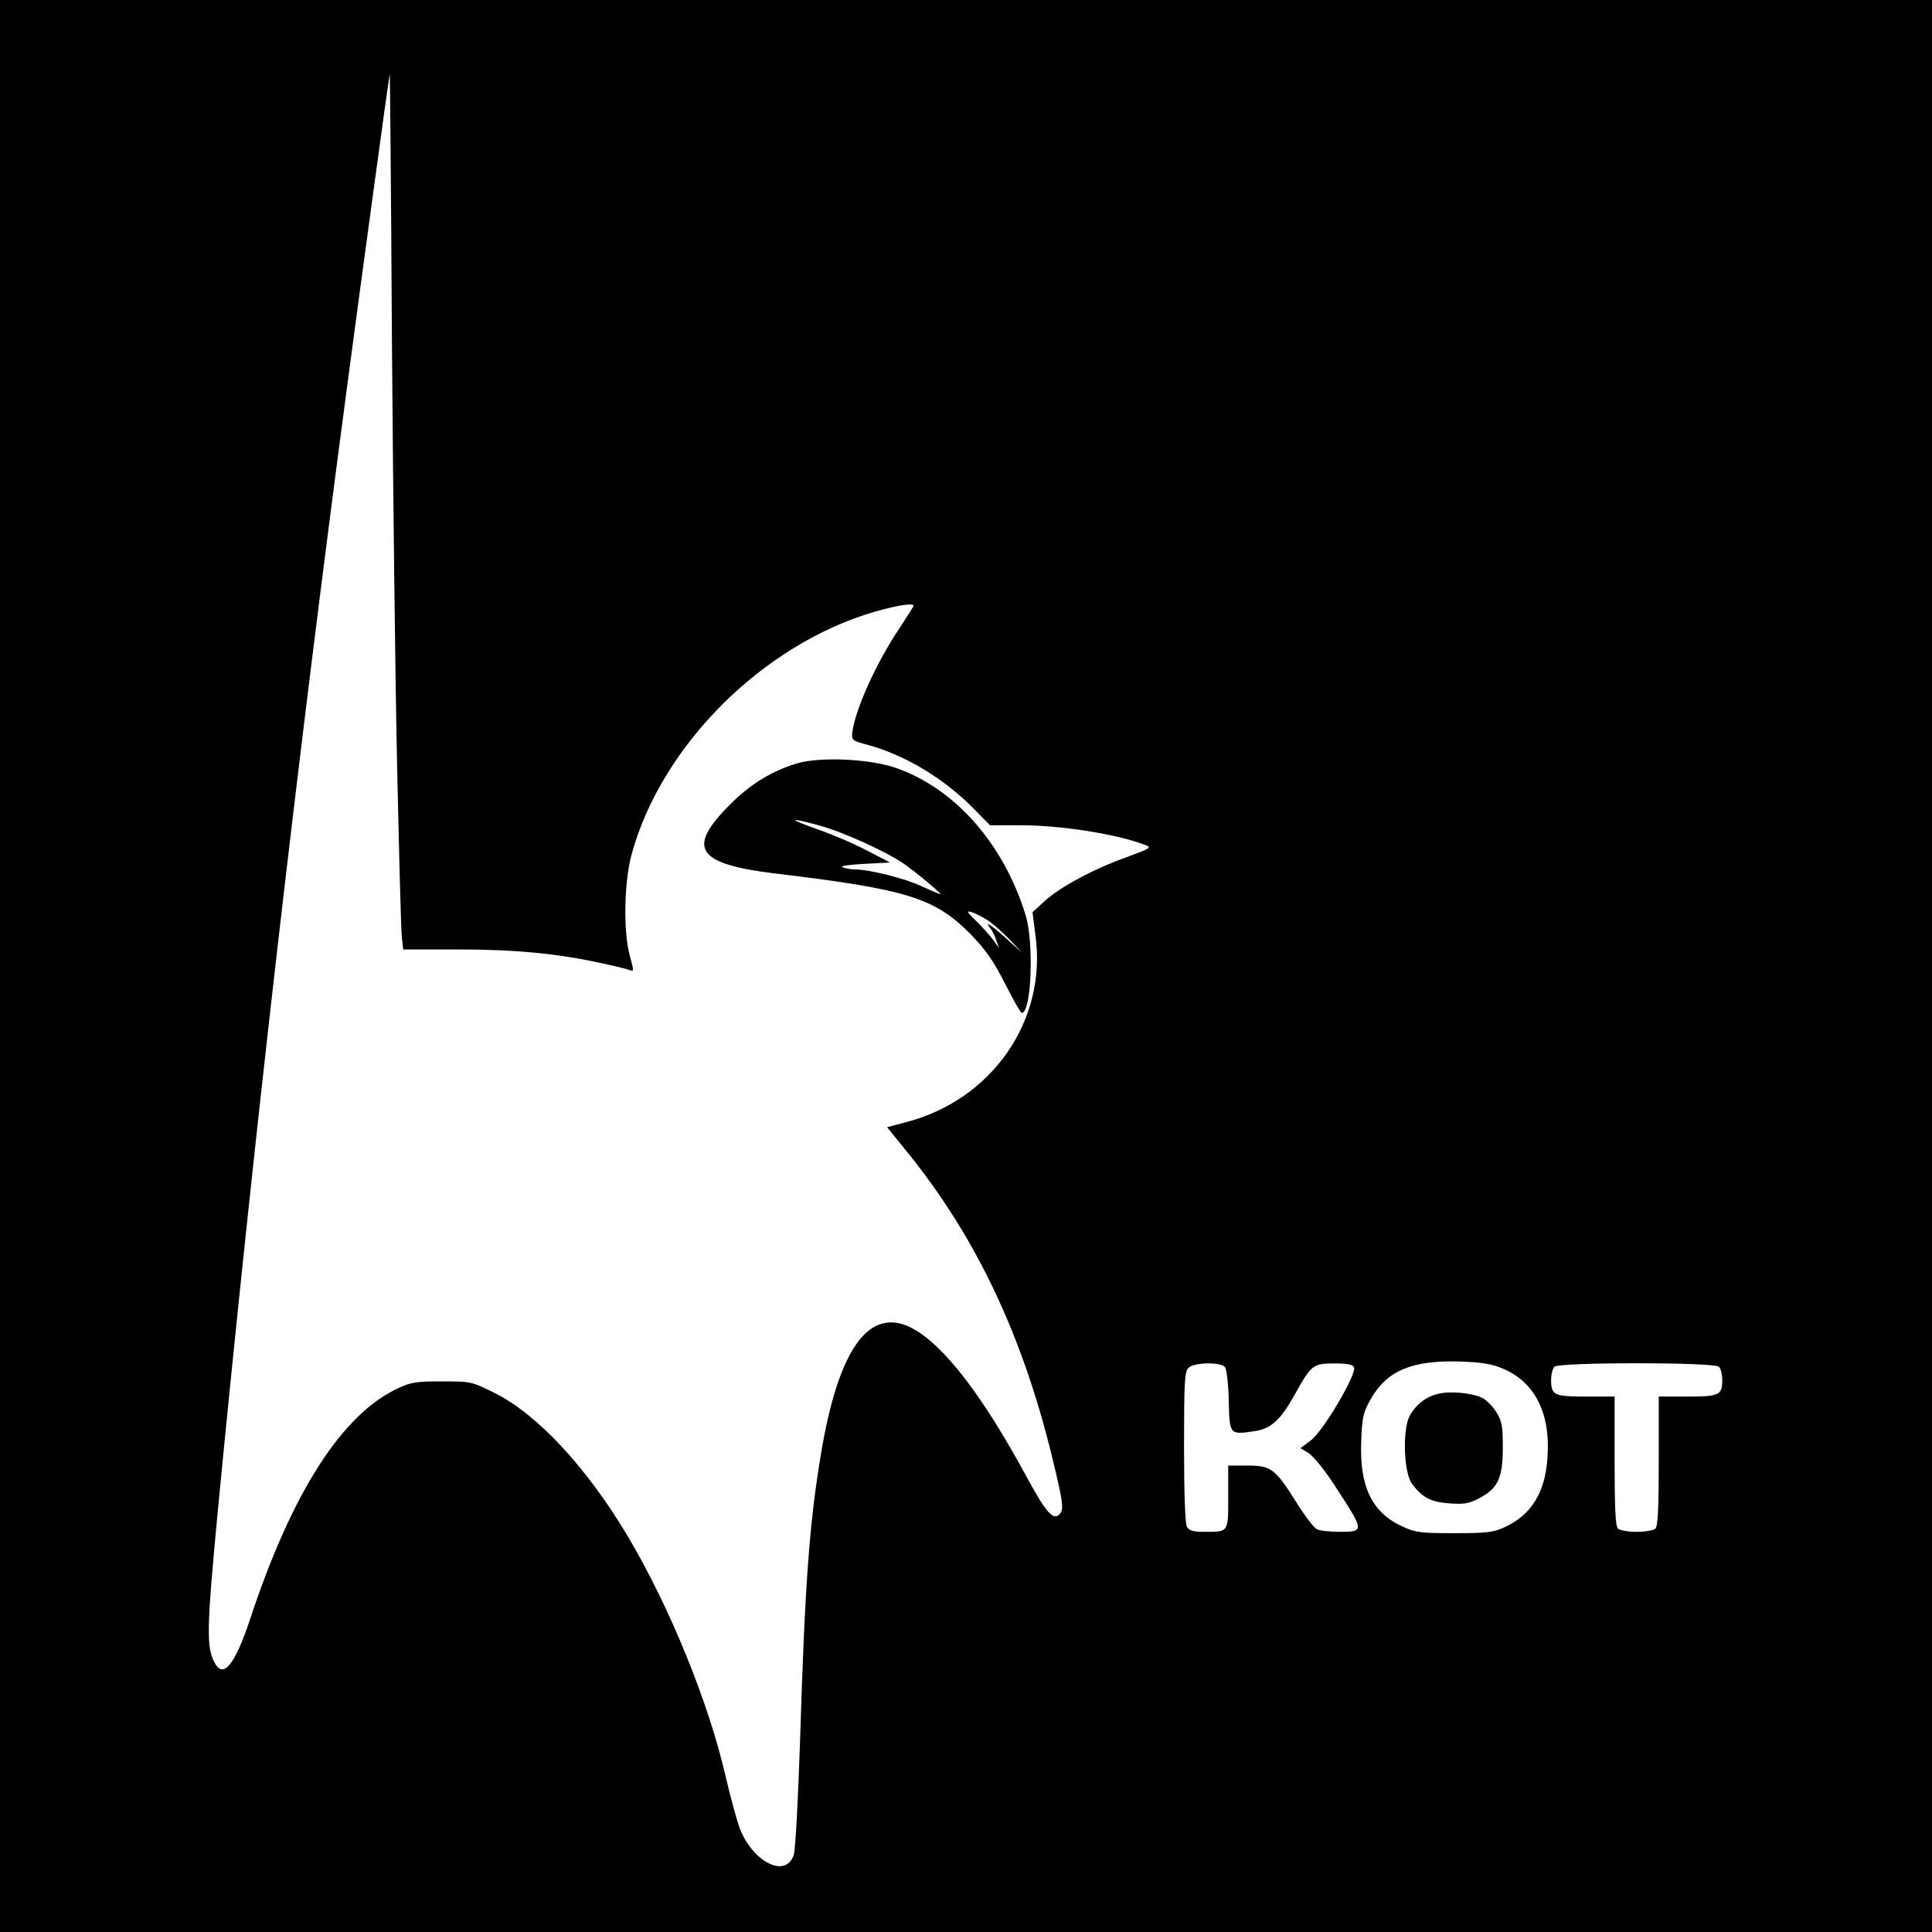 <?xml version="1.0" standalone="no"?>
<!DOCTYPE svg PUBLIC "-//W3C//DTD SVG 20010904//EN"
 "http://www.w3.org/TR/2001/REC-SVG-20010904/DTD/svg10.dtd">
<svg version="1.0" xmlns="http://www.w3.org/2000/svg"
 width="700pt" height="700pt" viewBox="0 0 700 700"
 preserveAspectRatio="xMidYMid meet">
<g transform="translate(0,700) scale(0.1,-0.1)"
fill="#000000" stroke="none">
<path d="M0 3500 l0 -3500 3500 0 3500 0 0 3500 0 3500 -3500 0 -3500 0 0
-3500z m1439 715 c7 -313 14 -589 17 -612 l5 -43 199 0 c206 0 362 -15 520
-50 47 -10 93 -21 102 -25 15 -6 15 -3 0 52 -24 86 -21 265 6 366 108 397 478
765 886 882 82 23 136 31 136 20 0 -2 -22 -37 -49 -78 -85 -126 -163 -298
-173 -381 -3 -28 0 -30 57 -45 136 -38 273 -120 382 -230 l60 -61 109 0 c149
0 350 -32 452 -71 26 -10 22 -12 -64 -44 -119 -42 -242 -108 -298 -159 l-45
-41 11 -87 c41 -307 -159 -594 -470 -674 l-68 -18 81 -100 c243 -303 409 -654
516 -1091 43 -177 45 -197 25 -214 -22 -19 -49 14 -117 139 -160 296 -303 481
-417 539 -153 78 -264 -76 -327 -454 -43 -255 -59 -483 -76 -1034 -7 -219 -17
-401 -23 -421 -28 -88 -150 -27 -197 99 -11 31 -33 112 -49 181 -62 271 -204
620 -358 878 -147 246 -326 438 -478 514 -86 43 -89 43 -193 43 -93 0 -113 -3
-161 -26 -202 -95 -383 -378 -534 -836 -55 -166 -98 -218 -129 -156 -30 58
-28 123 12 548 128 1325 286 2704 472 4100 49 370 143 1059 151 1108 1 6 5
-429 8 -968 4 -539 12 -1236 19 -1550z m4009 -2175 c114 -49 170 -162 159
-319 -8 -128 -58 -210 -157 -255 -39 -18 -64 -21 -180 -21 -121 0 -141 2 -188
24 -111 50 -157 145 -150 310 3 85 7 103 34 151 59 104 149 142 324 137 82 -3
116 -9 158 -27z m-1010 7 c6 -7 13 -62 14 -123 3 -124 3 -123 95 -109 58 8 94
42 144 132 60 108 66 113 144 113 48 0 67 -4 71 -14 10 -25 -114 -235 -157
-265 l-37 -28 28 -17 c16 -9 58 -60 93 -114 112 -171 112 -172 21 -172 -36 0
-74 4 -84 10 -10 5 -44 50 -75 100 -75 119 -90 130 -176 130 l-69 0 0 -114 c0
-129 2 -126 -85 -126 -43 0 -56 4 -65 19 -6 12 -10 123 -10 290 0 232 2 272
16 285 19 20 117 22 132 3z m1790 1 c7 -7 12 -28 12 -48 0 -55 -11 -60 -127
-60 l-103 0 0 -233 c0 -168 -3 -236 -12 -245 -7 -7 -37 -12 -68 -12 -31 0 -61
5 -68 12 -9 9 -12 77 -12 245 l0 233 -103 0 c-116 0 -127 5 -127 60 0 20 5 41
12 48 17 17 579 17 596 0z"/>
<path d="M2891 4235 c-90 -26 -172 -75 -246 -150 -159 -159 -122 -215 165
-250 476 -57 576 -88 706 -219 55 -57 82 -95 125 -179 30 -59 57 -107 61 -107
35 0 45 253 14 354 -79 258 -255 458 -468 533 -92 33 -271 42 -357 18z m78
-226 c87 -24 239 -93 305 -138 46 -32 141 -111 133 -111 -3 0 -33 13 -68 29
-61 29 -191 61 -243 61 -13 0 -33 3 -43 8 -11 4 21 9 77 12 l95 5 -85 44 c-47
25 -128 59 -180 77 -108 38 -103 44 9 13z m611 -344 c19 -13 55 -45 80 -71
l45 -48 -57 52 c-53 48 -85 69 -60 39 6 -7 16 -26 21 -42 l11 -30 -22 30 c-12
17 -40 47 -62 69 -33 32 -36 37 -15 31 13 -4 40 -18 59 -30z"/>
<path d="M5211 1950 c-46 -11 -82 -40 -104 -81 -26 -50 -21 -206 9 -245 37
-50 68 -66 135 -71 53 -4 72 -1 109 19 67 35 85 73 85 183 0 77 -3 95 -23 128
-13 21 -36 44 -51 52 -36 18 -117 26 -160 15z"/>
</g>
</svg>
